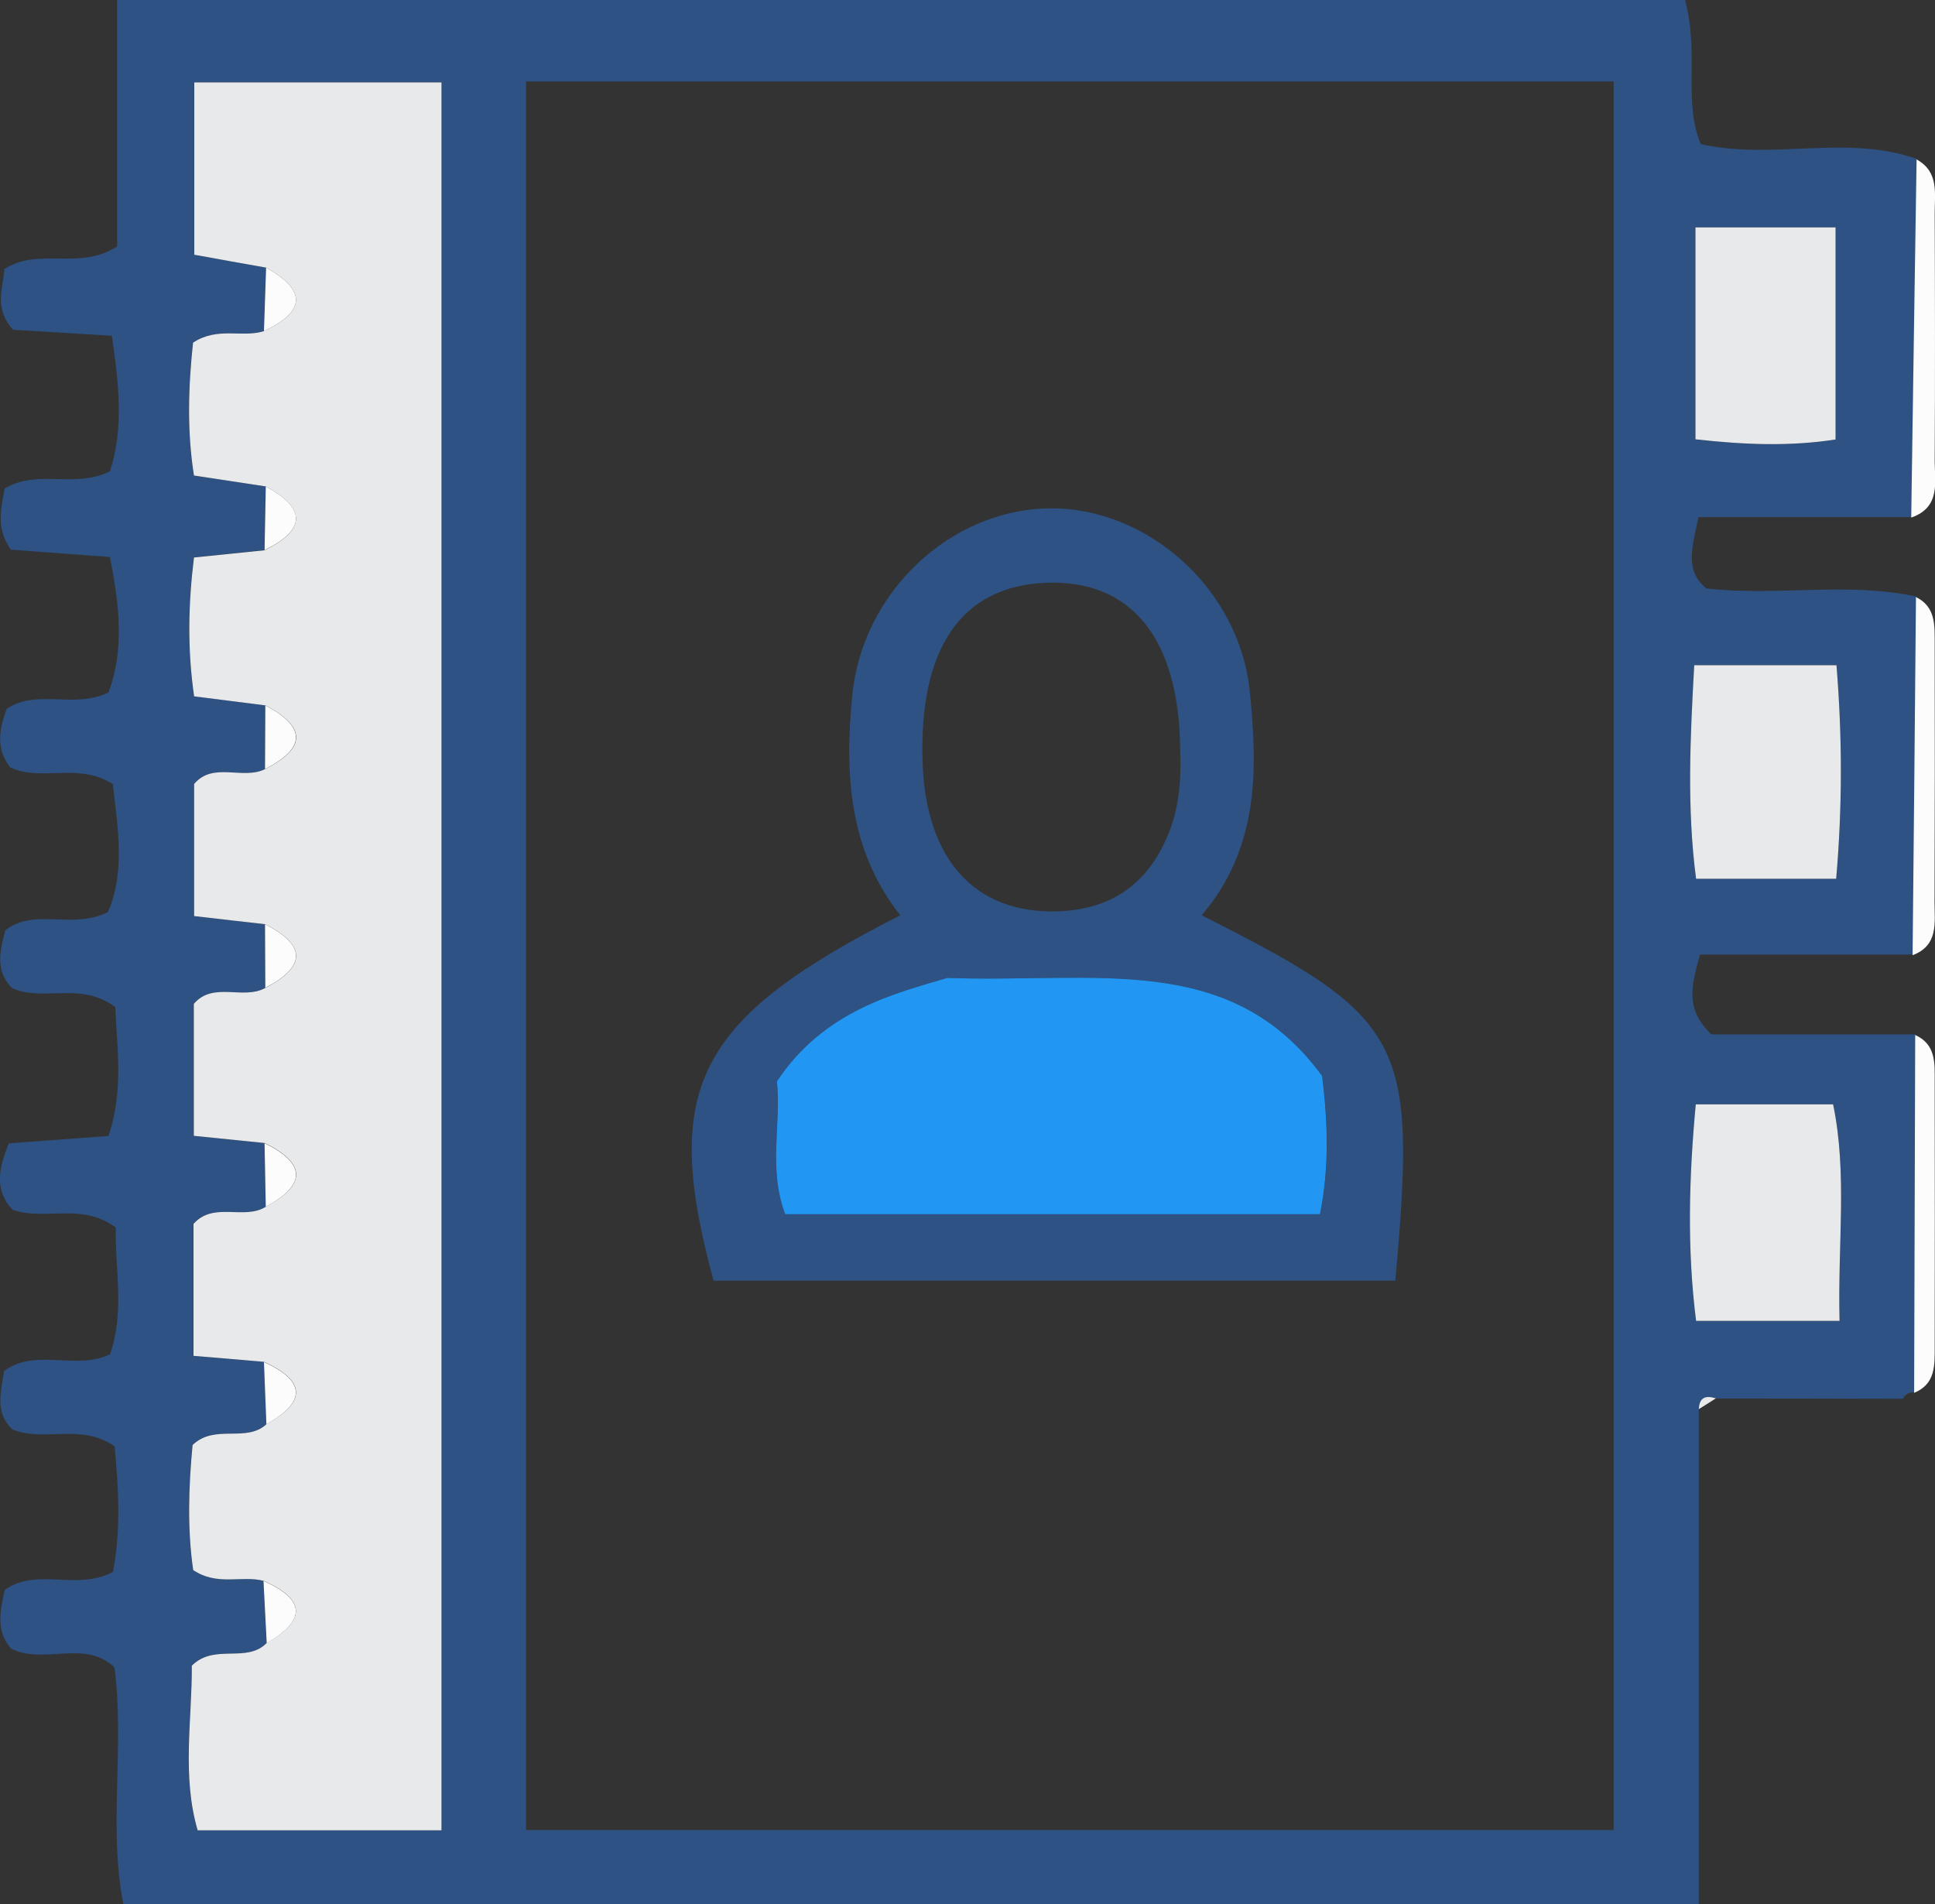 <?xml version="1.0" encoding="utf-8"?>
<!-- Generator: Adobe Illustrator 23.0.6, SVG Export Plug-In . SVG Version: 6.00 Build 0)  -->
<svg version="1.1" id="Layer_1" xmlns="http://www.w3.org/2000/svg" xmlns:xlink="http://www.w3.org/1999/xlink" x="0px" y="0px"
	 viewBox="0 0 126.1 124.09" style="enable-background:new 0 0 126.1 124.09;" xml:space="preserve">
<rect x="0" y="0" width="126.1" height="124.09" fill="#333333" stroke="none"/>
<style type="text/css">
	.st0{fill:#2D5283;}
	.st1{fill:#E8E9EA;}
	.st2{fill:#FCFCFD;}
	.st3{fill:#2196F2;}
</style>
<g>
	<path class="st0" d="M124.01,91.16c-4.06-0.01-8.13-0.02-12.19-0.02c-0.65-0.22-1.08-0.07-1.11,0.7c0,10.65,0,21.3,0,32.26
		c-34.62,0-68.47,0-102.67,0c-0.99-4.98,0.09-10.23-0.58-15.44c-1.94-1.85-4.59-0.14-6.74-1.22c-1.01-1.16-0.71-2.47-0.41-3.83
		c2.1-1.49,4.69,0.09,7.05-1.17c0.53-2.71,0.36-5.51,0.11-8.18c-2.21-1.55-4.58-0.24-6.67-1.11c-1.16-1.09-0.73-2.43-0.54-3.8
		c2.07-1.53,4.67-0.02,6.91-1.09c0.98-2.82,0.3-5.63,0.38-8.26c-2.25-1.67-4.61-0.41-6.73-1.16c-1.22-1.3-0.9-2.71-0.24-4.33
		c2.12-0.16,4.27-0.32,6.49-0.48c1-2.97,0.55-5.77,0.44-8.4c-2.25-1.69-4.65-0.32-6.72-1.23c-1.1-1.1-0.82-2.39-0.44-3.78
		c1.94-1.49,4.34-0.01,6.68-1.18c1.15-2.6,0.64-5.52,0.32-8.34c-2.24-1.44-4.61-0.14-6.67-1.08c-0.96-1.19-0.75-2.47-0.24-3.83
		c1.98-1.32,4.36,0.03,6.63-1.06c1.04-2.76,0.72-5.68,0.09-8.83c-2.29-0.17-4.44-0.33-6.45-0.48c-1.02-1.44-0.62-2.73-0.41-3.98
		c2.17-1.3,4.53,0.02,6.86-1.12c0.91-2.74,0.59-5.67,0.13-8.84c-2.32-0.14-4.47-0.27-6.44-0.39c-1.28-1.41-0.64-2.72-0.57-3.95
		c2.23-1.46,4.87,0.12,7.35-1.48c0-5.05,0-10.25,0-16.09c11.24,0,22.06,0,32.88,0c23.16,0,46.31,0,69.3,0
		c0.95,3.62-0.14,6.58,1.02,9.42c4.69,1.06,9.52-0.65,14.09,0.97c-0.12,7.78-0.24,15.56-0.36,23.34c-4.66,0-9.31,0-13.87,0
		c-0.45,2.06-0.89,3.53,0.52,4.65c4.6,0.52,9.18-0.45,13.68,0.53c-0.07,7.78-0.15,15.55-0.22,23.33c-4.67,0-9.35,0-13.88,0
		c-0.6,2.12-0.96,3.57,0.74,5.2c4.19,0,8.75,0,13.31,0c-0.03,7.77-0.05,15.55-0.08,23.32C124.4,90.73,124.16,90.86,124.01,91.16z
		 M17.29,45.97c-0.01,1.38-0.02,2.76-0.02,4.15c-1.47,0.73-3.4-0.5-4.63,0.97c0,2.9,0,5.68,0,8.61c1.71,0.19,3.17,0.36,4.63,0.53
		c0.01,1.38,0.02,2.76,0.02,4.15c-1.46,0.81-3.4-0.43-4.67,1.04c0,2.86,0,5.65,0,8.6c1.69,0.17,3.16,0.32,4.62,0.47
		c0.03,1.38,0.05,2.76,0.08,4.15c-1.44,0.9-3.4-0.35-4.72,1.12c0,2.81,0,5.6,0,8.6c1.67,0.14,3.13,0.27,4.6,0.39
		c0.05,1.35,0.11,2.7,0.16,4.06c-1.34,1.24-3.35-0.04-4.82,1.36c-0.26,2.69-0.35,5.48,0.04,8.15c1.58,1.06,3.15,0.32,4.58,0.7
		c0.07,1.35,0.14,2.7,0.21,4.05c-1.32,1.35-3.4,0.01-4.88,1.48c0.02,3.5-0.66,7.16,0.38,10.73c5.46,0,10.65,0,15.89,0
		c0-38.18,0-76.08,0-113.91c-5.58,0-10.77,0-16.11,0c0,3.93,0,7.57,0,11.23c1.74,0.31,3.21,0.57,4.68,0.84
		c-0.05,1.38-0.09,2.76-0.14,4.14c-1.42,0.45-3.01-0.31-4.62,0.75c-0.3,2.79-0.41,5.7,0.06,8.66c1.76,0.27,3.22,0.49,4.68,0.71
		c-0.03,1.38-0.05,2.76-0.08,4.15c-1.46,0.15-2.93,0.3-4.6,0.47c-0.38,3.09-0.43,6.01,0.01,9.05
		C14.37,45.59,15.83,45.78,17.29,45.97z M34.28,5.31c0,38.27,0,76.04,0,113.95c23.81,0,47.3,0,70.88,0c0-38.16,0-76.04,0-113.95
		C81.39,5.31,58.01,5.31,34.28,5.31z M119.88,86.08c-0.13-5.06,0.52-9.57-0.42-14.11c-3.09,0-5.89,0-8.95,0
		c-0.45,4.82-0.57,9.43,0.02,14.11C113.75,86.08,116.55,86.08,119.88,86.08z M110.49,28.63c3.24,0.36,6.17,0.47,9.13,0.01
		c0-4.87,0-9.31,0-13.82c-3.22,0-6.12,0-9.13,0C110.49,19.61,110.49,24.07,110.49,28.63z M119.66,57.27
		c0.42-4.75,0.4-9.23,0.02-13.92c-3.16,0-5.99,0-9.27,0c-0.26,4.67-0.49,9.28,0.12,13.92C113.81,57.27,116.62,57.27,119.66,57.27z"
		/>
	<path class="st1" d="M110.71,91.83c0.03-0.77,0.45-0.91,1.11-0.7C111.45,91.37,111.08,91.6,110.71,91.83z"/>
	<path class="st1" d="M17.32,31.7c-1.46-0.22-2.91-0.44-4.68-0.71c-0.47-2.96-0.36-5.87-0.06-8.66c1.61-1.06,3.2-0.3,4.62-0.75
		c2.74-1.29,2.78-2.67,0.14-4.14c-1.47-0.26-2.94-0.52-4.68-0.84c0-3.66,0-7.3,0-11.23c5.33,0,10.53,0,16.11,0
		c0,37.83,0,75.73,0,113.91c-5.24,0-10.43,0-15.89,0c-1.04-3.56-0.36-7.23-0.38-10.73c1.48-1.47,3.57-0.13,4.88-1.48
		c2.6-1.49,2.54-2.84-0.21-4.05c-1.43-0.37-3,0.36-4.58-0.7c-0.39-2.67-0.3-5.46-0.04-8.15c1.46-1.4,3.48-0.12,4.82-1.36
		c2.61-1.46,2.56-2.81-0.16-4.06c-1.46-0.13-2.93-0.25-4.6-0.39c0-3.01,0-5.8,0-8.6c1.32-1.48,3.28-0.22,4.72-1.12
		c2.65-1.43,2.63-2.82-0.08-4.15c-1.46-0.15-2.93-0.3-4.62-0.47c0-2.95,0-5.74,0-8.6c1.27-1.48,3.21-0.23,4.67-1.04
		c2.67-1.4,2.66-2.78-0.02-4.15c-1.46-0.17-2.93-0.33-4.63-0.53c0-2.93,0-5.72,0-8.61c1.24-1.47,3.16-0.24,4.63-0.97
		c2.69-1.37,2.69-2.75,0.02-4.15c-1.46-0.19-2.92-0.37-4.65-0.59c-0.44-3.04-0.39-5.96-0.01-9.05c1.68-0.17,3.14-0.32,4.6-0.47
		C19.95,34.52,19.97,33.14,17.32,31.7z"/>
	<path class="st1" d="M119.88,86.08c-3.33,0-6.14,0-9.35,0c-0.59-4.68-0.47-9.29-0.02-14.11c3.06,0,5.87,0,8.95,0
		C120.4,76.51,119.75,81.02,119.88,86.08z"/>
	<path class="st1" d="M110.49,28.63c0-4.56,0-9.02,0-13.81c3.01,0,5.91,0,9.13,0c0,4.51,0,8.95,0,13.82
		C116.66,29.1,113.73,28.99,110.49,28.63z"/>
	<path class="st1" d="M119.66,57.27c-3.04,0-5.84,0-9.13,0c-0.61-4.64-0.38-9.25-0.12-13.92c3.28,0,6.11,0,9.27,0
		C120.06,48.04,120.07,52.52,119.66,57.27z"/>
	<path class="st2" d="M124.9,10.39c1.49,0.82,1.17,2.26,1.18,3.55c0.02,5.33,0.03,10.67,0,16c-0.01,1.43,0.43,3.11-1.53,3.79
		C124.66,25.95,124.78,18.17,124.9,10.39z"/>
	<path class="st2" d="M124.86,38.91c1.33,0.66,1.21,1.91,1.22,3.09c0.01,5.6,0.01,11.2-0.01,16.81c0,1.32,0.27,2.8-1.43,3.44
		C124.72,54.47,124.79,46.69,124.86,38.91z"/>
	<path class="st2" d="M124.81,67.45c1.37,0.62,1.27,1.86,1.27,3.04c0.01,5.76,0.01,11.53,0,17.29c0,1.19,0.06,2.42-1.34,2.99
		C124.76,83,124.79,75.22,124.81,67.45z"/>
	<path class="st2" d="M17.34,17.44c2.64,1.47,2.6,2.85-0.14,4.14C17.25,20.2,17.29,18.82,17.34,17.44z"/>
	<path class="st2" d="M17.32,31.7c2.65,1.43,2.63,2.82-0.08,4.15C17.27,34.47,17.29,33.09,17.32,31.7z"/>
	<path class="st2" d="M17.29,45.97c2.67,1.4,2.66,2.78-0.02,4.15C17.28,48.73,17.28,47.35,17.29,45.97z"/>
	<path class="st2" d="M17.27,60.23c2.69,1.37,2.69,2.75,0.02,4.15C17.28,63,17.28,61.61,17.27,60.23z"/>
	<path class="st2" d="M17.24,74.5c2.71,1.33,2.73,2.71,0.08,4.15C17.29,77.26,17.27,75.88,17.24,74.5z"/>
	<path class="st2" d="M17.2,88.76c2.72,1.24,2.77,2.6,0.16,4.06C17.31,91.47,17.25,90.12,17.2,88.76z"/>
	<path class="st2" d="M17.17,103.03c2.75,1.21,2.8,2.56,0.21,4.05C17.31,105.73,17.24,104.38,17.17,103.03z"/>
	<path class="st0" d="M78.31,59.65c13.3,6.7,14.03,8.11,12.62,23.81c-14.77,0-29.58,0-44.43,0c-3.41-12.55-1.19-17.03,12.17-23.81
		c-3.37-4.26-3.63-9.25-3.13-14.34c0.66-6.72,6.38-12.09,12.82-12.18c6.38-0.1,12.39,5.22,13.08,11.88
		C81.96,50.1,82.08,55.22,78.31,59.65z M61.73,63.73c-3.35,1-8.02,2.09-11.1,6.74c0.3,2.68-0.59,5.69,0.54,8.66
		c11.75,0,23.2,0,34.85,0c0.66-3.24,0.49-6.22,0.14-9.01C80.18,61.94,71.38,64.08,61.73,63.73z M76.91,48.95
		c-0.03-7.35-3.19-11.19-8.75-10.97c-5.54,0.22-8.32,4.32-8.03,11.84c0.24,6.24,3.46,9.74,8.78,9.57c3.64-0.11,6.03-1.91,7.32-5.27
		C76.91,52.34,76.97,50.48,76.91,48.95z"/>
	<path class="st3" d="M61.73,63.73c9.65,0.35,18.45-1.79,24.43,6.39c0.34,2.79,0.51,5.77-0.14,9.01c-11.65,0-23.09,0-34.85,0
		c-1.13-2.97-0.24-5.97-0.54-8.66C53.71,65.82,58.39,64.73,61.73,63.73z"/>
</g>
</svg>
